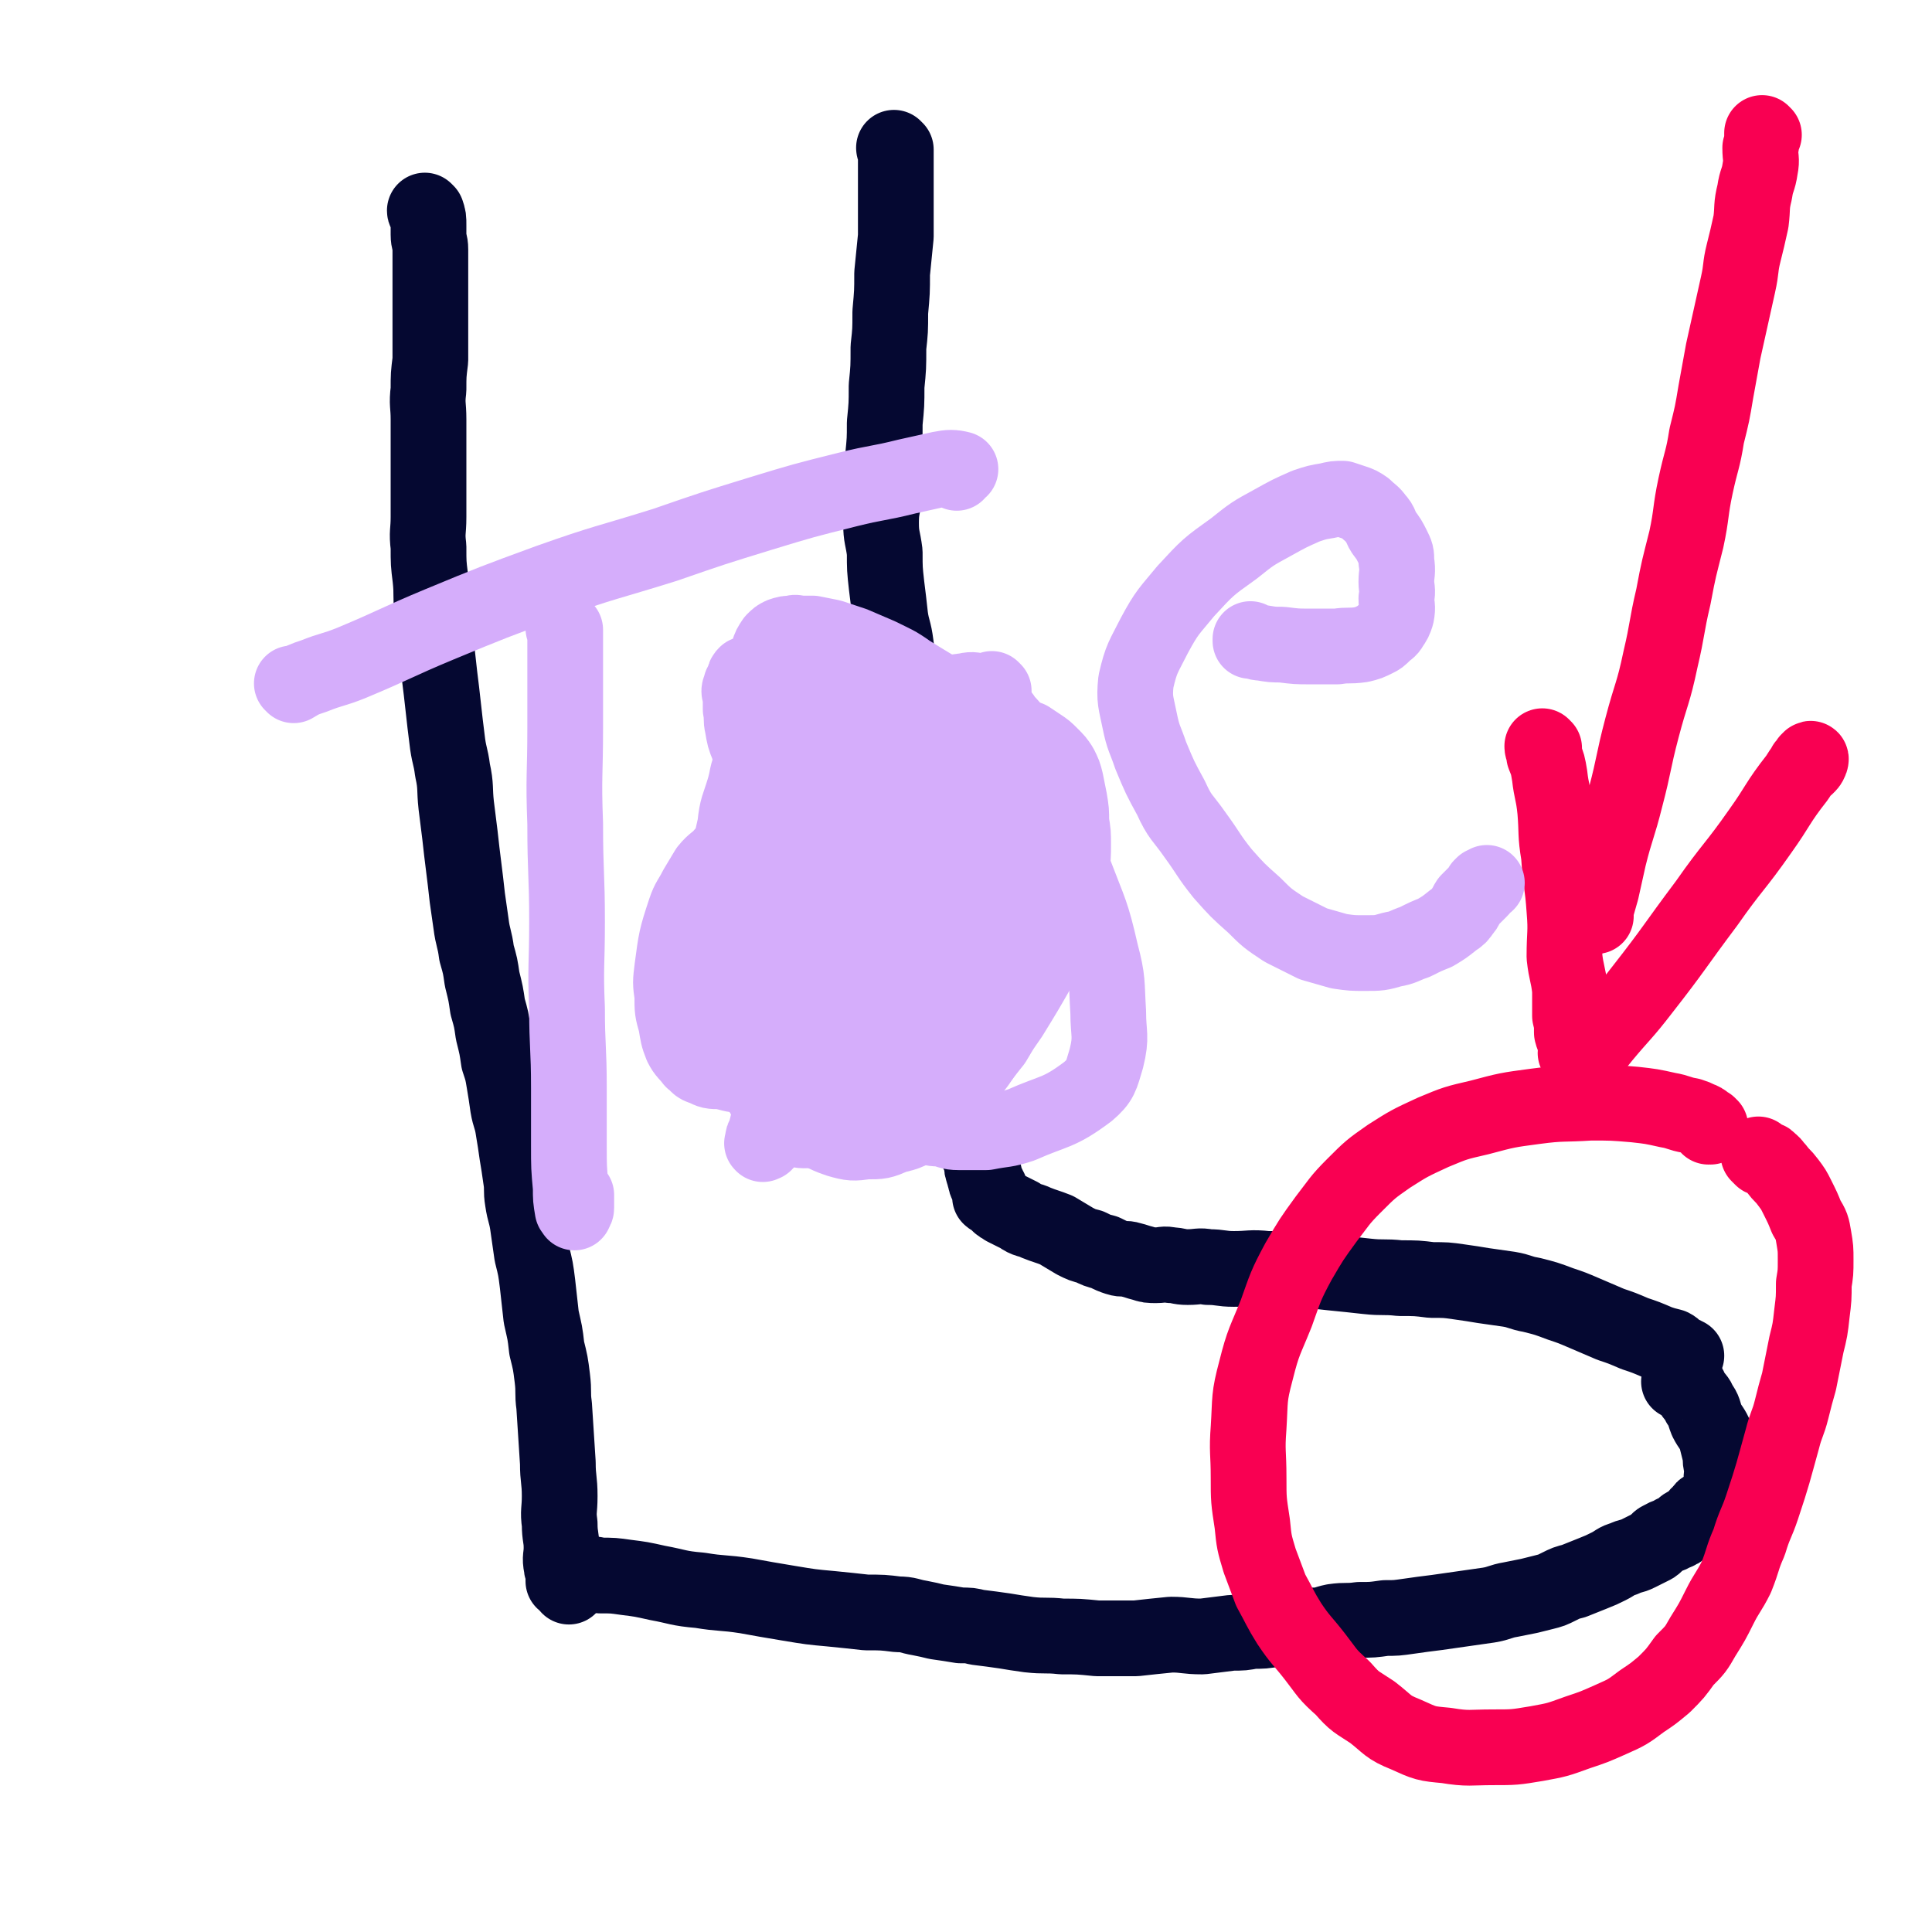 <svg viewBox='0 0 1046 1046' version='1.1' xmlns='http://www.w3.org/2000/svg' xmlns:xlink='http://www.w3.org/1999/xlink'><g fill='none' stroke='#050831' stroke-width='41' stroke-linecap='round' stroke-linejoin='round'><path d='M231,115c0,0 -1,0 -1,-1 0,0 1,1 1,1 0,0 0,0 0,0 0,0 -1,0 -1,-1 0,0 1,1 1,1 1,3 1,3 1,7 0,2 0,2 0,5 0,4 1,4 1,8 0,5 0,5 0,9 0,5 0,5 0,10 0,7 0,7 0,13 0,6 0,6 0,13 0,8 0,8 0,15 -1,8 -1,8 -1,16 -1,8 0,8 0,16 0,9 0,9 0,18 0,9 0,9 0,17 0,9 0,9 0,18 0,8 -1,8 0,16 0,9 0,9 1,17 1,9 0,9 1,17 1,9 1,9 2,18 1,9 1,9 2,18 1,8 1,8 2,17 1,9 1,9 2,17 1,9 2,9 3,17 2,9 1,10 2,19 1,8 1,8 2,16 1,9 1,9 2,17 1,8 1,8 2,17 1,7 1,7 2,14 1,8 2,8 3,16 2,7 2,7 3,14 2,8 2,8 3,15 2,7 2,7 3,14 2,8 2,8 3,15 2,6 2,6 3,12 1,6 1,6 2,13 1,6 2,6 3,13 1,6 1,6 2,13 1,6 1,6 2,13 1,6 0,6 1,12 1,7 2,7 3,15 1,7 1,7 2,14 2,8 2,8 3,16 1,9 1,9 2,18 2,9 2,8 3,17 2,8 2,8 3,16 1,8 0,8 1,15 1,16 1,16 2,31 0,9 1,9 1,18 0,8 -1,8 0,15 0,7 1,7 1,13 0,5 -1,5 0,10 0,2 1,1 1,3 0,2 0,2 0,4 0,1 0,1 0,1 1,1 2,1 3,3 '/><path d='M485,81c0,0 -1,0 -1,-1 0,0 0,1 1,1 0,0 0,0 0,0 0,3 0,3 0,7 0,5 0,5 0,10 0,6 0,6 0,13 0,8 0,8 0,17 -1,10 -1,10 -2,20 0,10 0,10 -1,21 0,10 0,10 -1,19 0,11 0,11 -1,21 0,10 0,10 -1,20 0,9 0,9 -1,19 0,9 1,9 1,19 -1,8 -2,8 -2,16 0,8 1,8 2,16 0,9 0,9 1,18 1,8 1,8 2,17 1,7 2,7 3,15 1,8 1,8 2,16 1,6 2,6 3,12 1,6 1,6 2,12 1,6 1,6 2,12 1,5 1,5 2,9 1,6 1,6 2,12 1,5 0,5 1,9 1,6 1,6 2,11 1,5 1,5 2,10 1,6 0,6 1,12 1,6 1,6 2,13 1,6 1,6 2,12 1,6 0,7 1,13 1,7 2,6 3,13 1,7 1,7 2,14 1,6 0,6 1,13 0,7 1,7 2,14 1,6 1,6 2,13 1,5 1,5 2,10 0,3 -1,3 0,7 0,2 0,2 1,4 0,2 -1,2 0,3 0,1 0,0 1,1 0,1 -1,1 0,2 0,1 1,1 1,2 0,2 -1,2 -1,3 1,2 1,2 2,4 0,4 0,4 1,7 1,4 1,4 2,8 1,5 2,4 3,8 1,3 0,3 1,5 0,2 1,2 1,4 1,2 0,2 1,3 0,1 0,1 1,2 0,1 0,1 1,2 0,1 0,1 0,2 1,1 0,1 0,2 1,1 1,0 2,1 0,0 0,0 1,1 1,1 1,1 2,2 1,1 2,1 3,2 4,2 4,2 8,4 4,3 5,2 9,4 5,2 6,2 11,4 5,3 5,3 10,6 4,2 4,2 8,3 4,2 4,2 8,3 4,2 4,2 7,3 3,1 4,0 7,1 4,1 3,1 7,2 3,1 3,1 7,1 4,0 4,-1 8,0 4,0 4,1 9,1 6,0 6,-1 11,0 7,0 7,1 14,1 9,0 9,-1 18,0 8,0 8,0 16,1 10,0 10,0 19,1 10,1 10,1 19,2 9,1 9,0 18,1 9,0 9,0 17,1 8,0 8,0 15,1 7,1 7,1 13,2 7,1 7,1 14,2 6,1 6,2 12,3 8,2 8,2 16,5 6,2 6,2 13,5 7,3 7,3 14,6 6,2 6,2 13,5 6,2 6,2 13,5 3,1 3,1 7,2 2,1 2,2 4,3 2,1 2,1 4,2 '/><path d='M313,852c0,0 -1,-1 -1,-1 1,0 2,0 4,1 4,0 4,0 9,1 7,0 7,0 14,1 8,1 8,1 17,3 11,2 11,3 23,4 12,2 12,1 25,3 11,2 11,2 23,4 12,2 12,2 23,3 10,1 10,1 19,2 9,0 9,0 17,1 6,0 6,1 12,2 5,1 5,1 9,2 7,1 7,1 13,2 5,0 5,0 9,1 8,1 8,1 15,2 6,1 6,1 13,2 9,1 9,0 18,1 9,0 9,0 19,1 10,0 10,0 21,0 9,-1 9,-1 19,-2 8,0 8,1 17,1 8,-1 8,-1 16,-2 6,0 6,0 11,-1 6,0 6,0 12,-1 5,0 5,0 10,-1 6,0 6,0 12,-1 5,0 5,-1 10,-2 7,-1 7,0 14,-1 7,0 7,0 14,-1 6,0 6,0 13,-1 7,-1 7,-1 15,-2 7,-1 7,-1 14,-2 7,-1 7,-1 14,-2 6,-1 6,-2 12,-3 5,-1 5,-1 10,-2 4,-1 4,-1 8,-2 4,-1 4,-1 8,-3 4,-2 4,-2 8,-3 5,-2 5,-2 10,-4 5,-2 5,-2 9,-4 4,-2 4,-3 8,-4 4,-2 4,-1 8,-3 4,-2 4,-2 8,-4 3,-2 2,-3 5,-4 3,-2 3,-1 6,-3 3,-1 3,-1 5,-3 1,-1 1,-1 3,-2 2,-1 2,-1 4,-3 1,-1 1,-2 3,-3 1,-2 1,-2 3,-3 1,-1 1,-1 3,-2 1,-1 1,-1 2,-3 1,-2 1,-2 2,-3 0,-1 0,-1 0,-2 1,-1 1,-1 1,-3 1,-2 0,-2 0,-3 0,-2 1,-2 1,-3 0,-2 -1,-2 -1,-4 -1,-3 0,-4 -1,-7 -1,-4 -1,-4 -2,-8 -2,-5 -3,-5 -5,-9 -2,-5 -1,-5 -4,-9 -1,-3 -2,-3 -4,-6 -1,-2 -1,-3 -3,-5 -1,-1 -2,0 -4,-1 '/></g>
<g fill='none' stroke='#F90052' stroke-width='41' stroke-linecap='round' stroke-linejoin='round'><path d='M926,610c-1,0 -1,-1 -1,-1 0,0 0,1 0,1 -2,-2 -2,-3 -5,-4 -2,-1 -2,-1 -5,-2 -6,-1 -6,-2 -12,-3 -9,-2 -9,-2 -18,-3 -12,-1 -12,-1 -24,-1 -15,1 -15,0 -30,2 -15,2 -15,2 -30,6 -13,3 -13,3 -25,8 -13,6 -13,6 -24,13 -10,7 -10,7 -19,16 -8,8 -8,9 -15,18 -8,11 -8,11 -15,23 -7,13 -7,14 -12,28 -6,15 -7,15 -11,31 -4,15 -3,15 -4,31 -1,13 0,13 0,27 0,12 0,12 2,25 1,10 1,10 4,20 3,8 3,8 6,16 5,9 5,10 10,18 6,9 7,9 14,18 7,9 6,9 15,17 7,8 7,7 16,13 9,7 8,8 18,12 11,5 11,5 22,6 12,2 13,1 25,1 12,0 12,0 24,-2 11,-2 11,-2 22,-6 9,-3 9,-3 18,-7 9,-4 9,-4 17,-10 6,-4 6,-4 12,-9 6,-6 6,-6 11,-13 6,-6 6,-6 10,-13 5,-8 5,-8 9,-16 4,-8 5,-8 9,-16 4,-10 3,-10 7,-19 3,-10 4,-10 7,-19 6,-18 6,-19 11,-37 2,-8 3,-8 5,-16 2,-8 2,-8 4,-15 2,-10 2,-10 4,-20 2,-8 2,-8 3,-17 1,-8 1,-8 1,-16 1,-6 1,-6 1,-13 0,-6 0,-6 -1,-12 -1,-6 -1,-6 -4,-11 -2,-5 -2,-5 -5,-11 -2,-4 -2,-4 -5,-8 -3,-4 -3,-3 -6,-7 -2,-2 -2,-3 -4,-4 -1,-2 -2,-1 -4,-2 -1,-1 -1,-1 -2,-2 '/><path d='M836,405c0,0 -1,-1 -1,-1 0,2 1,2 1,5 2,5 2,5 3,11 1,9 2,9 3,19 1,12 0,12 2,24 1,15 2,15 3,30 1,12 0,12 0,25 1,9 2,9 3,18 0,7 0,7 0,14 1,4 1,4 1,9 1,4 2,4 3,7 0,2 -1,2 -1,4 0,0 1,1 1,1 1,1 2,1 3,1 1,0 2,0 3,-2 4,-4 4,-4 8,-9 10,-12 11,-12 21,-25 18,-23 17,-23 35,-47 14,-20 15,-19 29,-39 10,-14 9,-15 20,-29 3,-5 5,-7 7,-10 1,-1 0,2 -1,3 0,0 0,-2 0,-2 0,1 -1,1 -1,2 -1,0 -1,1 -1,1 0,0 1,0 1,0 '/><path d='M864,496c0,0 -1,-1 -1,-1 0,0 0,1 0,1 2,-7 2,-7 4,-14 2,-9 2,-9 4,-18 4,-16 5,-16 9,-32 5,-19 4,-19 9,-38 5,-19 6,-18 10,-37 4,-17 3,-17 7,-34 3,-16 3,-15 7,-31 3,-14 2,-15 5,-29 3,-14 4,-14 6,-27 3,-12 3,-12 5,-24 2,-11 2,-11 4,-22 2,-9 2,-9 4,-18 2,-9 2,-9 4,-18 2,-9 1,-9 3,-17 2,-8 2,-8 4,-17 1,-8 0,-8 2,-16 1,-7 2,-6 3,-13 1,-5 0,-5 0,-11 1,-3 1,-3 1,-7 0,0 0,0 0,-1 0,0 1,1 1,1 '/></g>
<g fill='none' stroke='#D5ADFB' stroke-width='41' stroke-linecap='round' stroke-linejoin='round'><path d='M306,341c0,0 -1,-1 -1,-1 0,0 0,1 1,1 0,0 0,0 0,0 0,4 0,4 0,8 0,7 0,7 0,15 0,15 0,15 0,30 0,26 -1,26 0,52 0,27 1,27 1,53 0,24 -1,24 0,47 0,21 1,21 1,43 0,15 0,15 0,31 0,12 0,12 1,23 0,6 0,6 1,12 0,0 0,0 1,1 0,0 0,1 0,0 0,0 1,-1 1,-2 0,-3 0,-3 0,-7 '/><path d='M159,371c0,0 0,-1 -1,-1 0,0 1,0 1,1 0,0 0,0 0,0 5,-3 5,-3 11,-5 10,-4 10,-3 20,-7 24,-10 24,-11 48,-21 29,-12 29,-12 59,-23 31,-11 31,-10 63,-20 26,-9 26,-9 52,-17 23,-7 23,-7 47,-13 16,-4 16,-3 32,-7 9,-2 9,-2 18,-4 5,-1 7,-1 11,0 0,0 -2,0 -2,1 -1,0 0,0 0,1 '/><path d='M538,374c0,0 -1,-1 -1,-1 0,0 1,1 0,1 -2,0 -3,0 -6,0 -4,0 -4,-1 -8,0 -8,1 -8,1 -15,5 -10,4 -10,4 -19,9 -15,10 -16,10 -29,22 -17,15 -18,15 -32,33 -11,15 -11,15 -20,32 -8,17 -9,17 -14,35 -3,15 -3,16 -2,31 0,14 1,14 6,27 4,11 5,11 12,20 6,8 6,8 13,14 7,5 7,4 15,8 8,3 7,4 16,7 7,2 8,2 15,1 8,0 8,0 15,-3 8,-2 8,-2 15,-7 8,-5 8,-5 14,-12 8,-9 8,-10 16,-20 9,-13 9,-13 18,-26 8,-13 8,-13 16,-27 6,-11 6,-11 11,-23 2,-8 2,-8 4,-16 1,-6 1,-6 2,-13 1,-7 1,-7 1,-14 0,-6 0,-6 -1,-12 0,-6 0,-6 -1,-12 -1,-5 -1,-5 -2,-10 -1,-4 -1,-4 -3,-8 -2,-3 -2,-3 -5,-6 -3,-3 -3,-3 -6,-5 -3,-2 -3,-2 -6,-4 '/><path d='M678,347c0,0 -1,-1 -1,-1 0,0 0,1 0,1 0,0 0,0 0,0 3,0 3,1 6,1 6,1 6,1 11,1 8,1 8,1 15,1 8,0 8,0 15,0 6,-1 6,0 13,-1 4,-1 4,-1 8,-3 2,-1 2,-1 4,-3 2,-2 3,-2 4,-4 2,-3 2,-3 3,-6 1,-5 0,-5 0,-9 1,-5 0,-5 0,-9 0,-5 1,-5 0,-11 0,-4 0,-4 -2,-8 -2,-4 -2,-4 -5,-8 -2,-3 -1,-4 -4,-7 -2,-3 -3,-3 -6,-6 -3,-2 -3,-2 -6,-3 -3,-1 -3,-1 -6,-2 -4,0 -4,0 -8,1 -6,1 -6,1 -12,3 -9,4 -9,4 -18,9 -11,6 -11,6 -21,14 -14,10 -14,10 -26,23 -9,11 -10,11 -17,24 -6,12 -7,12 -10,25 -1,10 0,11 2,21 2,10 3,10 6,19 5,12 5,12 11,23 5,11 6,10 13,20 8,11 7,11 15,21 8,9 8,9 17,17 7,7 7,7 16,13 8,4 8,4 16,8 7,2 7,2 14,4 7,1 7,1 14,1 8,0 8,0 15,-2 6,-1 6,-2 12,-4 6,-3 6,-3 11,-5 5,-3 5,-3 10,-7 3,-2 3,-2 5,-5 2,-2 1,-2 3,-5 2,-2 2,-2 4,-4 1,-1 1,-1 2,-2 1,-1 1,-1 1,-2 1,0 1,0 1,-1 1,0 1,0 2,-1 '/><path d='M524,412c0,0 -1,-1 -1,-1 0,0 1,0 0,1 0,2 0,2 0,4 -1,2 -2,1 -3,3 -1,2 -1,2 -2,4 -1,3 -1,3 -2,6 -1,2 -2,2 -3,4 -2,4 -2,4 -3,7 -2,3 -2,3 -3,7 -2,4 -1,4 -3,7 -2,4 -2,4 -4,8 -2,4 -2,4 -4,8 -2,4 -2,4 -4,8 -2,4 -2,3 -4,7 -2,3 -2,3 -4,7 -2,3 -2,3 -4,5 -2,4 -2,5 -4,8 -1,3 -2,2 -3,4 -1,2 -1,2 -2,4 -1,3 -1,3 -2,5 -1,2 -1,2 -2,4 -1,3 -1,3 -2,6 0,2 0,2 -1,4 0,1 0,1 -1,2 0,2 0,2 -1,3 0,2 0,2 -1,3 0,2 0,2 -1,3 0,1 0,1 -1,2 0,1 0,1 -1,2 0,2 1,2 1,3 -1,1 -1,1 -2,2 0,1 0,1 -1,2 0,2 0,2 -1,4 0,2 -1,2 -2,3 -1,2 -1,2 -2,4 0,2 0,3 -1,5 -1,2 -2,2 -3,5 -1,2 -1,2 -2,5 -1,2 -2,2 -3,5 -2,3 -1,3 -3,6 -2,3 -2,3 -4,6 -3,3 -3,3 -5,6 -3,2 -3,2 -6,5 -1,2 -1,2 -3,4 -2,1 -2,1 -3,2 -1,1 -1,1 -2,2 0,0 0,0 -1,1 0,1 0,1 -1,2 0,0 0,0 -1,0 0,0 0,1 0,0 -1,0 0,0 0,-1 0,-2 0,-2 1,-3 2,-8 2,-8 4,-15 1,-5 1,-5 2,-11 1,-5 1,-5 2,-10 1,-3 1,-3 2,-7 1,-3 0,-3 1,-6 1,-3 1,-3 2,-6 1,-1 0,-1 1,-3 0,-2 0,-2 1,-4 0,-3 0,-3 1,-5 0,-3 0,-3 1,-5 0,-3 0,-3 1,-5 1,-3 1,-3 2,-5 1,-3 1,-3 2,-5 1,-3 1,-3 2,-5 1,-3 1,-3 2,-5 1,-3 2,-3 3,-5 1,-2 1,-3 2,-5 1,-3 2,-3 3,-5 2,-4 2,-4 4,-9 2,-4 2,-4 4,-8 3,-5 3,-5 5,-9 3,-5 3,-5 6,-10 1,-4 1,-4 3,-8 2,-3 1,-3 3,-7 1,-2 2,-2 3,-4 1,-2 0,-2 1,-4 1,-3 2,-3 3,-5 1,-1 0,-2 1,-3 1,-2 1,-2 2,-4 1,-1 1,-1 2,-2 1,-1 1,-1 2,-2 1,-1 0,-1 1,-2 1,0 1,0 2,0 1,-1 1,0 2,0 0,0 0,0 1,0 1,0 1,0 2,1 0,1 0,1 1,2 1,1 1,1 2,2 0,0 0,0 1,1 0,1 0,1 1,2 1,2 1,2 2,4 1,6 1,6 2,12 0,6 1,6 1,11 0,7 0,7 0,13 -1,7 0,7 0,13 -1,6 -2,6 -3,12 -1,5 -1,5 -1,10 0,4 1,4 1,7 -1,4 -1,4 -2,7 0,4 0,4 0,7 -1,3 0,3 -1,6 0,4 0,4 -1,7 0,4 0,4 -1,8 -1,4 -1,4 -2,8 -3,8 -2,9 -6,16 -2,3 -2,3 -4,6 -2,3 -2,4 -4,7 -3,3 -3,3 -7,6 -3,2 -3,2 -6,5 -3,2 -3,3 -7,5 -4,2 -3,2 -7,4 -4,1 -4,0 -8,1 -4,1 -4,1 -7,2 -2,1 -2,1 -4,1 -3,0 -3,-1 -5,-2 -2,0 -2,1 -4,1 -2,-1 -2,-1 -3,-2 -2,-1 -2,0 -3,-2 -2,-2 -2,-2 -3,-4 -2,-5 -1,-5 -3,-10 -3,-9 -4,-9 -7,-18 -3,-13 -2,-13 -4,-26 -3,-14 -4,-14 -5,-29 -2,-12 -1,-12 -1,-25 1,-7 1,-7 2,-13 0,-5 0,-5 1,-9 1,-4 1,-4 3,-8 1,-2 2,-2 3,-4 1,-2 1,-2 2,-3 2,-2 2,-1 4,-3 2,-1 2,-2 3,-3 2,-1 2,-1 4,-2 3,-1 3,-1 5,-2 4,-1 4,-1 7,-2 3,0 3,0 7,0 3,-1 3,-2 6,-3 3,0 3,0 6,0 3,-1 3,-1 7,-1 3,-1 3,-1 6,-1 3,-1 3,-1 6,-1 3,-1 3,0 7,0 3,-1 3,-1 6,-1 3,-1 3,0 6,0 3,0 3,0 6,0 3,0 3,0 6,1 2,0 2,0 5,0 2,0 2,0 4,1 2,0 2,0 4,1 2,1 2,1 4,2 5,2 5,2 10,4 3,2 2,3 5,6 3,4 3,5 6,10 3,5 4,5 7,11 3,6 3,7 6,13 2,7 2,7 3,13 2,8 2,8 2,15 0,6 -1,6 -2,12 -2,6 -1,6 -3,13 -3,6 -3,6 -7,12 -3,6 -3,6 -6,11 -4,5 -4,5 -8,10 -4,4 -4,4 -8,8 -8,7 -8,7 -16,13 -4,3 -5,2 -9,3 -3,1 -3,1 -6,2 -3,1 -3,2 -6,2 -1,0 -2,0 -3,0 -2,-1 -3,-1 -4,-3 -4,-3 -4,-3 -7,-8 -4,-8 -3,-8 -7,-17 -4,-12 -4,-12 -8,-23 -5,-15 -5,-15 -9,-31 -4,-13 -4,-13 -6,-27 -1,-10 0,-10 -1,-20 0,-7 0,-7 -1,-13 0,-7 0,-7 1,-13 0,-5 1,-5 2,-11 1,-4 0,-4 1,-8 1,-4 1,-3 3,-6 2,-3 1,-3 3,-5 1,-2 2,-2 3,-3 2,-1 2,-1 4,-3 2,-1 1,-2 3,-3 2,-1 2,-1 4,-2 2,-1 2,-1 4,-2 3,-1 3,-1 7,-2 3,0 3,0 7,0 4,-1 4,-2 8,-1 4,0 4,0 8,1 5,1 5,1 9,2 4,1 4,2 7,3 3,2 3,2 7,5 3,1 3,1 6,2 1,1 1,1 2,2 2,1 2,1 3,2 1,0 2,-1 3,0 0,0 0,0 1,1 0,1 0,1 0,2 1,2 1,2 0,3 0,3 1,3 0,7 -1,5 -1,4 -2,9 -2,14 -2,14 -4,28 -1,6 -1,6 -2,12 -1,7 -1,7 -2,13 -1,6 -1,5 -2,11 -1,5 0,5 -2,10 -2,5 -2,5 -4,10 -3,6 -3,6 -7,11 -4,6 -4,6 -9,11 -6,4 -6,4 -12,8 -6,3 -6,4 -12,7 -7,4 -7,4 -14,7 -6,3 -6,3 -12,5 -6,2 -7,1 -13,2 -5,1 -5,2 -9,2 -3,0 -4,0 -7,0 -3,-1 -3,-1 -6,-2 -2,0 -3,0 -4,-2 -4,-3 -3,-4 -5,-8 -4,-7 -4,-7 -6,-14 -3,-10 -3,-10 -5,-21 -2,-13 -2,-13 -2,-27 -1,-15 -1,-15 0,-30 1,-13 1,-13 4,-26 1,-10 2,-10 5,-20 2,-7 1,-7 4,-14 3,-5 3,-5 7,-9 3,-4 3,-3 7,-6 3,-3 3,-3 7,-5 4,-1 4,-1 8,-2 3,-1 3,-1 7,-2 3,0 3,1 7,1 4,0 4,0 9,0 5,0 5,-1 9,0 6,0 6,1 13,2 6,2 6,2 13,3 6,2 7,1 13,3 7,2 6,3 13,6 6,2 6,2 12,5 4,1 4,1 8,3 3,2 3,2 6,3 1,1 2,0 3,1 1,0 0,1 1,1 0,0 0,0 1,0 1,0 1,0 2,1 0,0 0,0 -1,0 0,0 0,0 0,1 1,0 1,0 2,1 0,1 0,1 -1,2 0,1 0,1 0,2 1,2 1,2 2,3 0,2 0,2 -1,5 0,2 0,2 -1,5 0,2 1,2 0,5 0,3 0,3 -1,6 0,4 0,4 -1,8 0,4 -1,4 -2,7 -1,4 -1,4 -2,8 -1,4 -1,4 -2,8 -1,4 -2,4 -3,7 -2,4 -1,4 -3,8 -2,5 -3,4 -6,8 -2,4 -2,5 -5,8 -4,5 -4,5 -8,10 -5,5 -5,5 -10,10 -6,5 -6,5 -12,10 -6,4 -6,4 -12,8 -7,6 -7,6 -14,11 -7,4 -6,5 -13,8 -7,4 -7,3 -14,6 -8,3 -7,4 -15,6 -7,2 -8,1 -15,2 -6,1 -6,1 -13,1 -6,0 -6,-1 -12,-2 -5,0 -5,0 -9,-2 -4,-1 -3,-2 -6,-4 -3,-4 -4,-4 -6,-8 -2,-5 -2,-6 -3,-12 -2,-7 -2,-7 -2,-15 -1,-7 -1,-7 0,-15 2,-15 2,-16 7,-31 2,-6 3,-6 6,-12 3,-5 3,-5 6,-10 4,-5 5,-4 9,-9 4,-4 4,-4 7,-7 5,-4 5,-3 10,-7 4,-3 4,-3 8,-7 6,-4 5,-4 11,-8 5,-4 5,-3 10,-6 6,-4 6,-3 12,-7 5,-3 5,-3 10,-6 6,-4 6,-3 11,-6 6,-3 6,-4 12,-6 5,-3 5,-3 11,-5 5,-3 5,-3 10,-5 4,-2 4,-3 8,-4 4,-1 5,-1 9,-2 4,0 4,-1 7,-1 3,-1 3,-1 6,0 4,1 4,0 7,2 2,1 2,1 3,3 3,3 3,3 6,7 3,7 3,7 6,14 13,31 14,31 26,62 8,21 9,21 14,43 4,15 3,16 4,32 0,12 2,13 -1,25 -3,10 -3,12 -10,18 -16,12 -18,10 -36,18 -9,3 -9,2 -19,4 -7,0 -8,0 -15,0 -5,0 -5,-1 -10,-2 -4,0 -4,0 -7,-2 -4,-2 -4,-2 -7,-4 -4,-4 -4,-4 -7,-8 -5,-7 -5,-7 -10,-15 -5,-7 -5,-7 -9,-16 -8,-14 -8,-14 -14,-28 -8,-16 -8,-16 -14,-33 -5,-16 -4,-16 -8,-32 -5,-16 -6,-16 -10,-32 -3,-13 -2,-13 -5,-27 -2,-13 -2,-13 -3,-25 -1,-9 -1,-9 -1,-17 0,-6 0,-6 1,-12 0,-4 0,-4 1,-7 1,-3 1,-3 3,-6 2,-2 2,-2 4,-3 3,-1 3,-1 6,-1 2,-1 2,0 5,0 3,0 3,0 6,0 5,1 5,1 10,2 6,2 6,2 12,4 7,3 7,3 14,6 8,4 9,4 16,9 19,12 20,11 37,26 9,7 8,8 15,17 7,8 8,8 14,17 5,9 5,9 8,19 3,7 5,7 6,16 0,9 0,10 -3,19 -3,10 -3,10 -9,19 -8,11 -9,12 -20,20 -13,11 -14,10 -29,18 -14,7 -14,7 -29,13 -10,4 -10,4 -21,8 -8,2 -8,2 -15,3 -5,1 -5,1 -9,1 -4,0 -4,0 -7,-1 -4,-2 -4,-2 -7,-5 -3,-4 -2,-5 -4,-9 -3,-6 -4,-6 -5,-13 -4,-13 -4,-13 -6,-27 -3,-15 -3,-15 -3,-31 -1,-16 -1,-16 0,-32 1,-15 0,-16 4,-31 6,-18 7,-18 16,-35 3,-5 4,-5 8,-8 3,-3 4,-3 7,-4 4,-2 4,-2 8,-3 3,0 3,0 6,1 4,0 4,0 8,1 4,1 4,1 7,2 6,2 6,2 11,5 6,3 6,3 12,7 8,5 8,5 15,11 10,8 10,8 20,17 10,10 11,10 21,20 9,10 9,10 17,21 5,7 6,7 9,16 3,7 3,7 4,14 0,7 0,7 -3,13 -2,6 -3,6 -7,11 -5,6 -5,7 -12,11 -6,4 -7,3 -13,6 -7,3 -7,4 -13,6 -6,2 -6,1 -12,2 -6,1 -6,2 -12,2 -4,0 -4,0 -9,0 -4,-1 -4,-1 -8,-3 -5,-1 -6,0 -11,-3 -6,-4 -7,-4 -12,-9 -6,-6 -6,-7 -11,-13 -7,-9 -8,-9 -14,-19 -8,-11 -8,-11 -14,-23 -7,-11 -7,-11 -12,-22 -4,-9 -3,-9 -6,-18 -2,-6 -2,-6 -4,-13 -2,-5 -2,-5 -3,-11 -1,-4 0,-4 -1,-9 0,-4 0,-4 0,-7 -1,-3 -1,-3 0,-5 0,-2 1,-2 2,-4 0,-2 0,-2 1,-3 '/></g>
</svg>